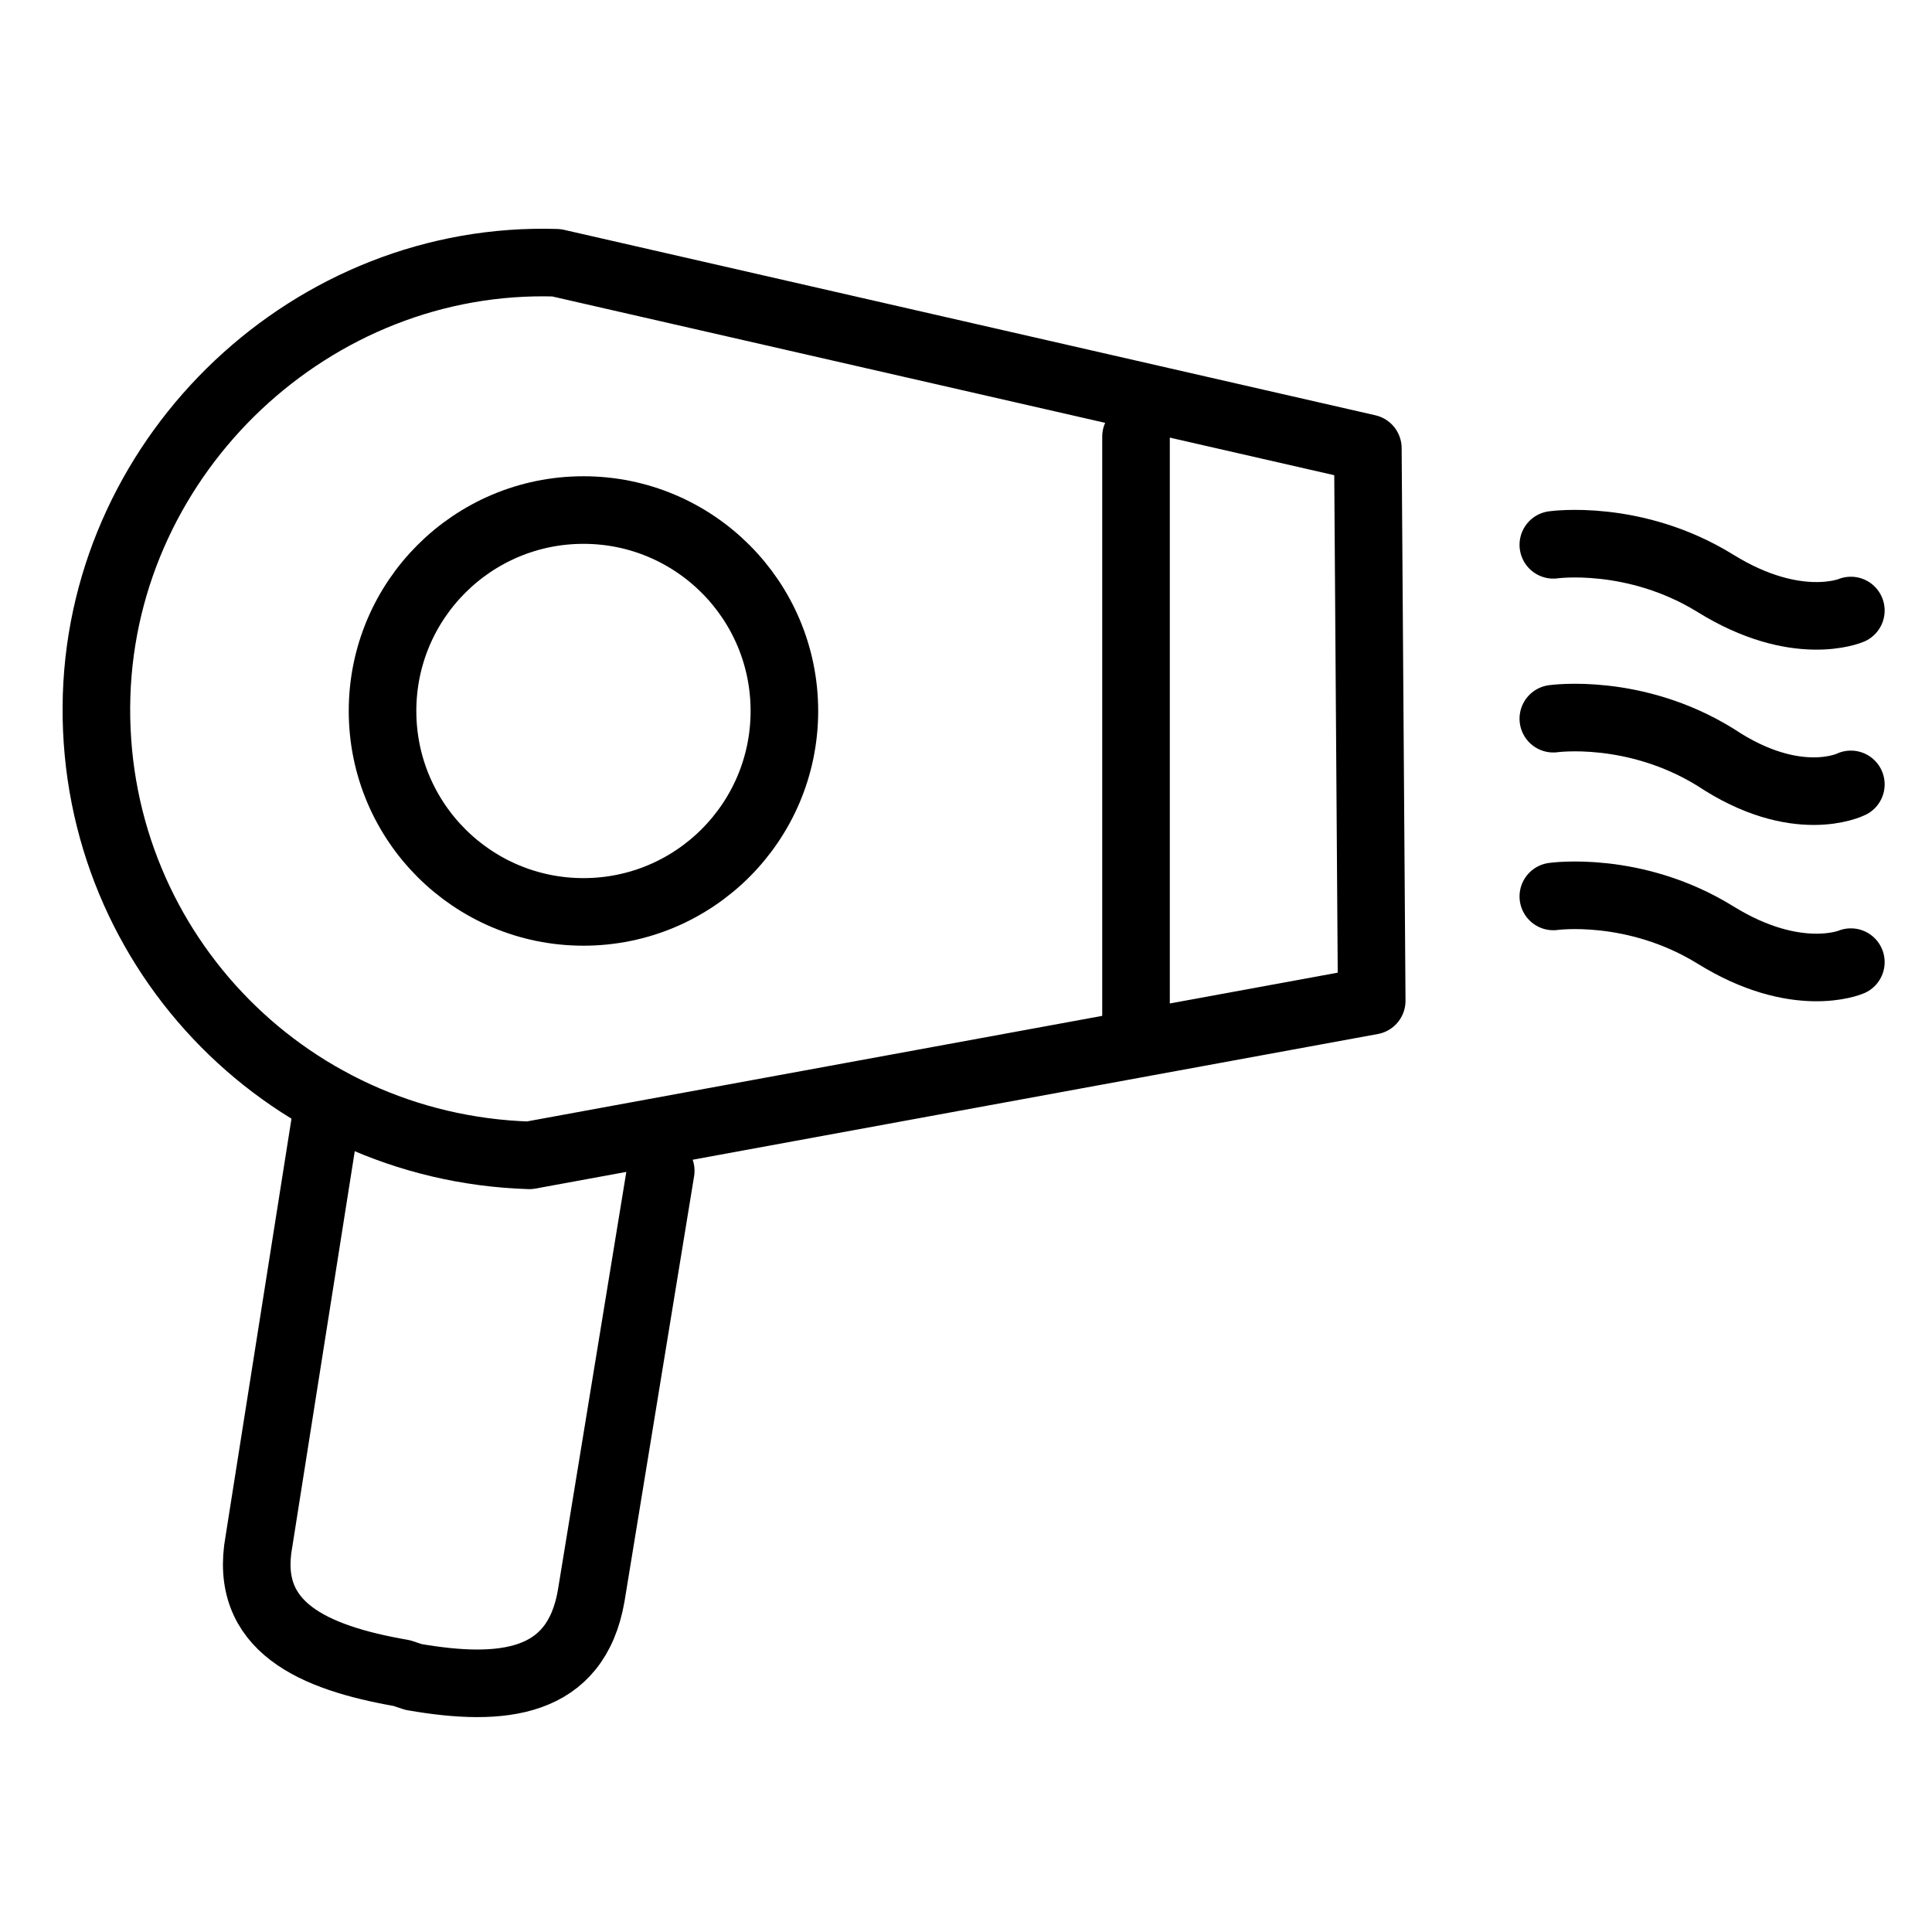 <?xml version="1.0" encoding="utf-8"?>
<!-- Generator: Adobe Illustrator 22.0.1, SVG Export Plug-In . SVG Version: 6.00 Build 0)  -->
<svg version="1.1" id="레이어_1" xmlns="http://www.w3.org/2000/svg" xmlns:xlink="http://www.w3.org/1999/xlink" x="0px"
	 y="0px" viewBox="0 0 50 50" style="enable-background:new 0 0 50 50;" xml:space="preserve">
<style type="text/css">
	.st0{fill:none;stroke:#000000;stroke-width:1.749;stroke-linecap:round;stroke-linejoin:round;stroke-miterlimit:10;}
</style>
<path class="st0" d="M17.1,30.3l-1.8,11c-0.4,2.3-2.3,2.5-4.6,2.1l-0.3-0.1c-2.3-0.4-4.1-1.2-3.7-3.4l1.8-11.4"/>
<path class="st0" d="M35.5,25.9l-21.8,4C7.3,29.7,2.3,24.4,2.5,18l0,0C2.7,11.7,8.1,6.6,14.4,6.8l21,4.8L35.5,25.9z"/>
<circle class="st0" cx="15.1" cy="18.4" r="5.2"/>
<path class="st0" d="M40.2,14.1c0,0,2.1-0.3,4.2,1s3.5,0.7,3.5,0.7"/>
<path class="st0" d="M40.2,18.6c0,0,2.1-0.3,4.2,1c2.1,1.4,3.5,0.7,3.5,0.7"/>
<path class="st0" d="M40.2,23.2c0,0,2.1-0.3,4.2,1s3.5,0.7,3.5,0.7"/>
<line class="st0" x1="29.4" y1="11.3" x2="29.4" y2="27"/>
</svg>
